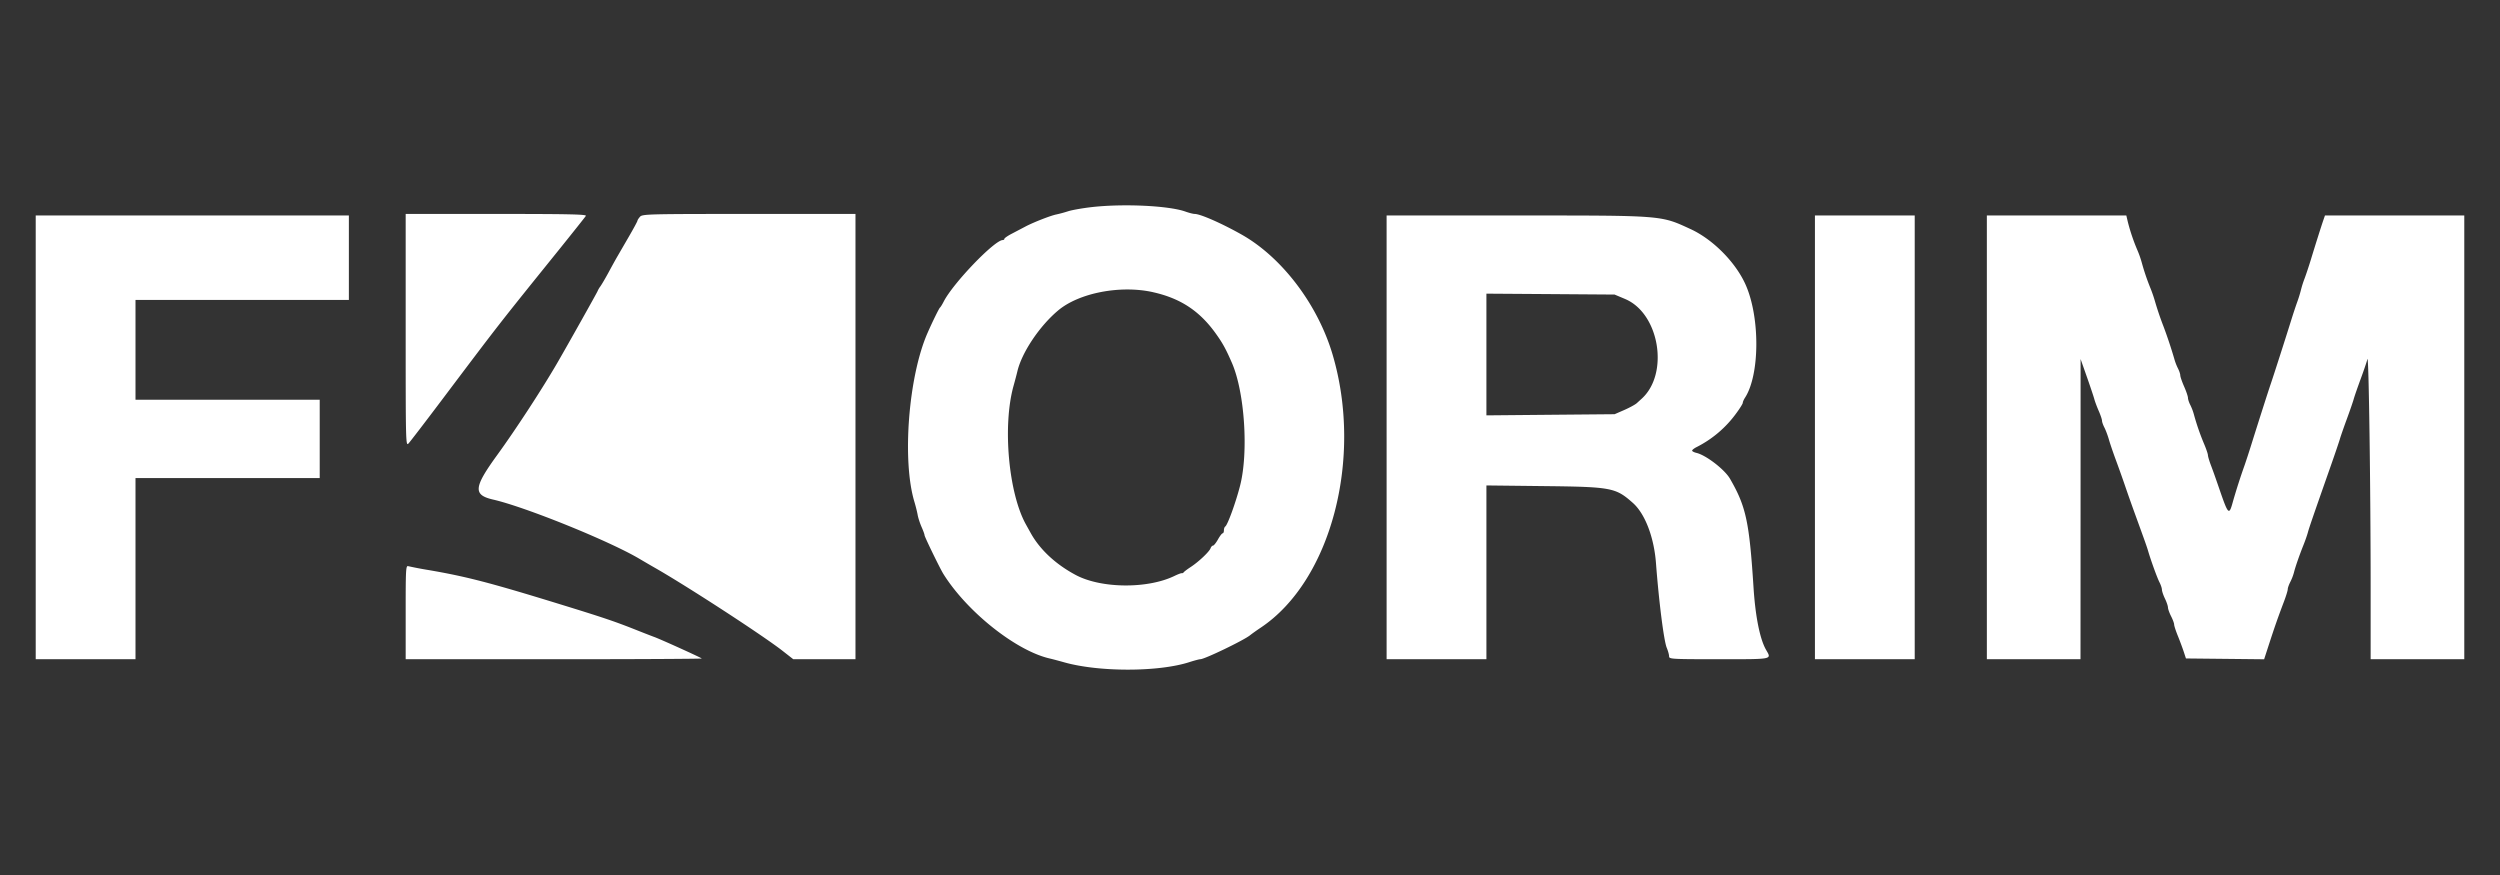 <svg width="140" height="49" fill="none" xmlns="http://www.w3.org/2000/svg"><rect width="100%" height="100%" fill="#333333" stroke="none"/><path fill-rule="evenodd" clip-rule="evenodd" d="M61.188 11.592c-.52.057-1.139.164-1.375.239a7.43 7.43 0 01-.645.176c-.308.058-1.266.43-1.726.67l-.796.418c-.22.115-.401.241-.401.28 0 .037-.04.068-.09.068-.46 0-2.78 2.415-3.305 3.44-.084.165-.18.32-.212.343-.05.037-.425.802-.696 1.419-1.07 2.437-1.434 7.14-.735 9.458.071.236.153.564.182.73.028.164.127.469.218.676.093.208.168.417.168.464 0 .086.863 1.862 1.055 2.169 1.326 2.124 4.084 4.313 5.97 4.737.131.03.49.125.798.212 1.954.55 5.279.545 7.001-.01.281-.09.561-.165.621-.165.234 0 2.412-1.048 2.774-1.335.121-.096.393-.29.604-.43 3.941-2.628 5.746-9.492 4.025-15.302-.83-2.798-2.834-5.44-5.096-6.715-1.109-.625-2.308-1.153-2.622-1.153-.083 0-.32-.06-.526-.134-.915-.326-3.405-.448-5.19-.255zm-38.47 6.9c0 6.345.004 6.506.16 6.341.087-.093.932-1.194 1.876-2.448 3.266-4.334 3.111-4.136 6.57-8.426.78-.97 1.45-1.811 1.485-1.87.05-.086-.975-.108-5.014-.108h-5.077v6.511zm13.123-6.354c-.078.087-.142.186-.142.22s-.218.438-.484.896l-.658 1.135c-.095.165-.31.552-.475.86-.166.307-.372.66-.46.787a1.302 1.302 0 00-.158.268c0 .032-1.66 2.992-2.246 4.002-.85 1.467-2.317 3.717-3.374 5.174-1.322 1.822-1.36 2.237-.226 2.497 1.797.412 6.475 2.305 8.172 3.305.305.18.682.4.839.489 1.784 1.013 6.084 3.808 7.193 4.675l.601.47h3.484V11.981h-5.962c-5.666 0-5.968.008-6.104.157zM2 24.492v12.424h5.588V26.77h10.316v-4.385H7.588v-5.589h11.949v-4.729H2v12.425zm75.65 0v12.424h5.589v-9.731l3.16.036c3.85.043 4.069.083 5.036.938.685.604 1.19 1.92 1.3 3.383.164 2.162.442 4.351.603 4.736.072.174.131.388.131.477 0 .154.118.161 2.794.161 3.078 0 2.95.026 2.632-.532-.341-.602-.592-1.852-.697-3.466-.238-3.71-.42-4.552-1.318-6.107-.3-.52-1.35-1.327-1.885-1.45-.13-.031-.236-.087-.236-.126 0-.038.106-.124.236-.191a6.185 6.185 0 002.246-1.914c.195-.264.355-.521.355-.572 0-.051.055-.179.123-.284.833-1.282.85-4.507.032-6.338-.558-1.25-1.826-2.53-3.079-3.107-1.692-.778-1.481-.762-9.813-.762H77.65v12.425zm23.986 0v12.424h5.588V12.067h-5.588v12.425zm9.628 0v12.424h5.244l.003-8.405.002-8.404.348.988c.192.545.379 1.105.418 1.247.037.142.151.445.251.673.1.23.182.473.182.542 0 .07.061.245.137.39.074.146.186.444.248.663.062.218.234.726.383 1.128.149.402.384 1.06.521 1.462.137.402.369 1.06.515 1.462.621 1.708.706 1.947.778 2.192.167.566.508 1.504.635 1.751.075.144.137.331.139.416.001.085.077.31.168.499.092.189.168.413.17.498.001.084.08.305.174.49.095.186.172.395.172.464 0 .07.091.352.203.627.112.275.26.674.331.887l.127.387 2.188.023 2.19.023.287-.883c.316-.97.484-1.448.815-2.324.122-.32.221-.64.221-.713 0-.073.064-.257.142-.408a2.84 2.84 0 00.206-.533c.076-.308.3-.956.537-1.548.095-.236.202-.546.24-.687.064-.246.287-.895 1.286-3.74.241-.686.471-1.364.511-1.505.04-.142.215-.645.389-1.118.174-.473.347-.976.385-1.118.039-.142.213-.645.387-1.118.175-.472.345-.975.379-1.117.074-.309.18 7.246.18 12.825v3.984H138V12.067h-7.802l-.082.237c-.114.327-.48 1.484-.714 2.257-.109.354-.264.819-.344 1.032a5.572 5.572 0 00-.205.645 7.22 7.22 0 01-.213.687c-.085.236-.232.682-.328.99-.304.977-.992 3.122-1.145 3.567-.135.393-.707 2.18-1.141 3.569a41.49 41.49 0 01-.324.989 34.975 34.975 0 00-.647 2.009c-.23.846-.26.82-.79-.72-.243-.704-.31-.892-.46-1.291-.089-.238-.161-.485-.161-.548 0-.064-.091-.335-.202-.6a13.412 13.412 0 01-.575-1.65 3.008 3.008 0 00-.209-.56c-.072-.138-.131-.318-.132-.4 0-.081-.097-.367-.215-.634-.118-.268-.215-.549-.215-.626-.001-.076-.06-.253-.132-.392a3.089 3.089 0 01-.211-.559 26.08 26.08 0 00-.589-1.768 17.19 17.19 0 01-.488-1.437 7.81 7.81 0 00-.235-.687 12.79 12.79 0 01-.5-1.463 5.376 5.376 0 00-.24-.688 10.8 10.8 0 01-.541-1.593l-.086-.366h-7.81v12.425zm-46.7-8.13c1.525.34 2.591 1.035 3.489 2.274.41.567.587.887.937 1.692.712 1.64.934 5 .454 6.872-.241.943-.7 2.204-.83 2.285-.041.026-.075.122-.075.214s-.032.166-.07.166c-.04 0-.158.155-.264.345-.106.189-.23.344-.276.344-.046 0-.108.067-.138.15-.071.195-.662.753-1.1 1.041-.19.124-.368.258-.397.298-.029.04-.08.066-.112.056-.034-.01-.223.062-.42.157-1.511.728-4.097.702-5.52-.056-1.12-.597-2.007-1.422-2.519-2.344l-.263-.473c-.982-1.75-1.325-5.542-.702-7.772.086-.307.18-.667.211-.799.242-1.057 1.242-2.554 2.292-3.431 1.174-.981 3.483-1.425 5.303-1.02zm26.448.385c1.915.809 2.472 4.17.925 5.578l-.277.252c-.09.081-.407.254-.703.384l-.54.235-3.589.032-3.589.033v-6.816l3.59.025 3.588.026.595.25zm-68.294 17.54v2.63h8.31c4.571 0 8.292-.02 8.27-.042-.059-.058-2.29-1.07-2.654-1.202-.165-.061-.59-.226-.945-.367-1.238-.494-1.865-.707-4.212-1.43-4.033-1.243-5.34-1.584-7.48-1.952a19.893 19.893 0 01-1.139-.217c-.14-.044-.15.117-.15 2.58z" fill="#fff"/></svg>